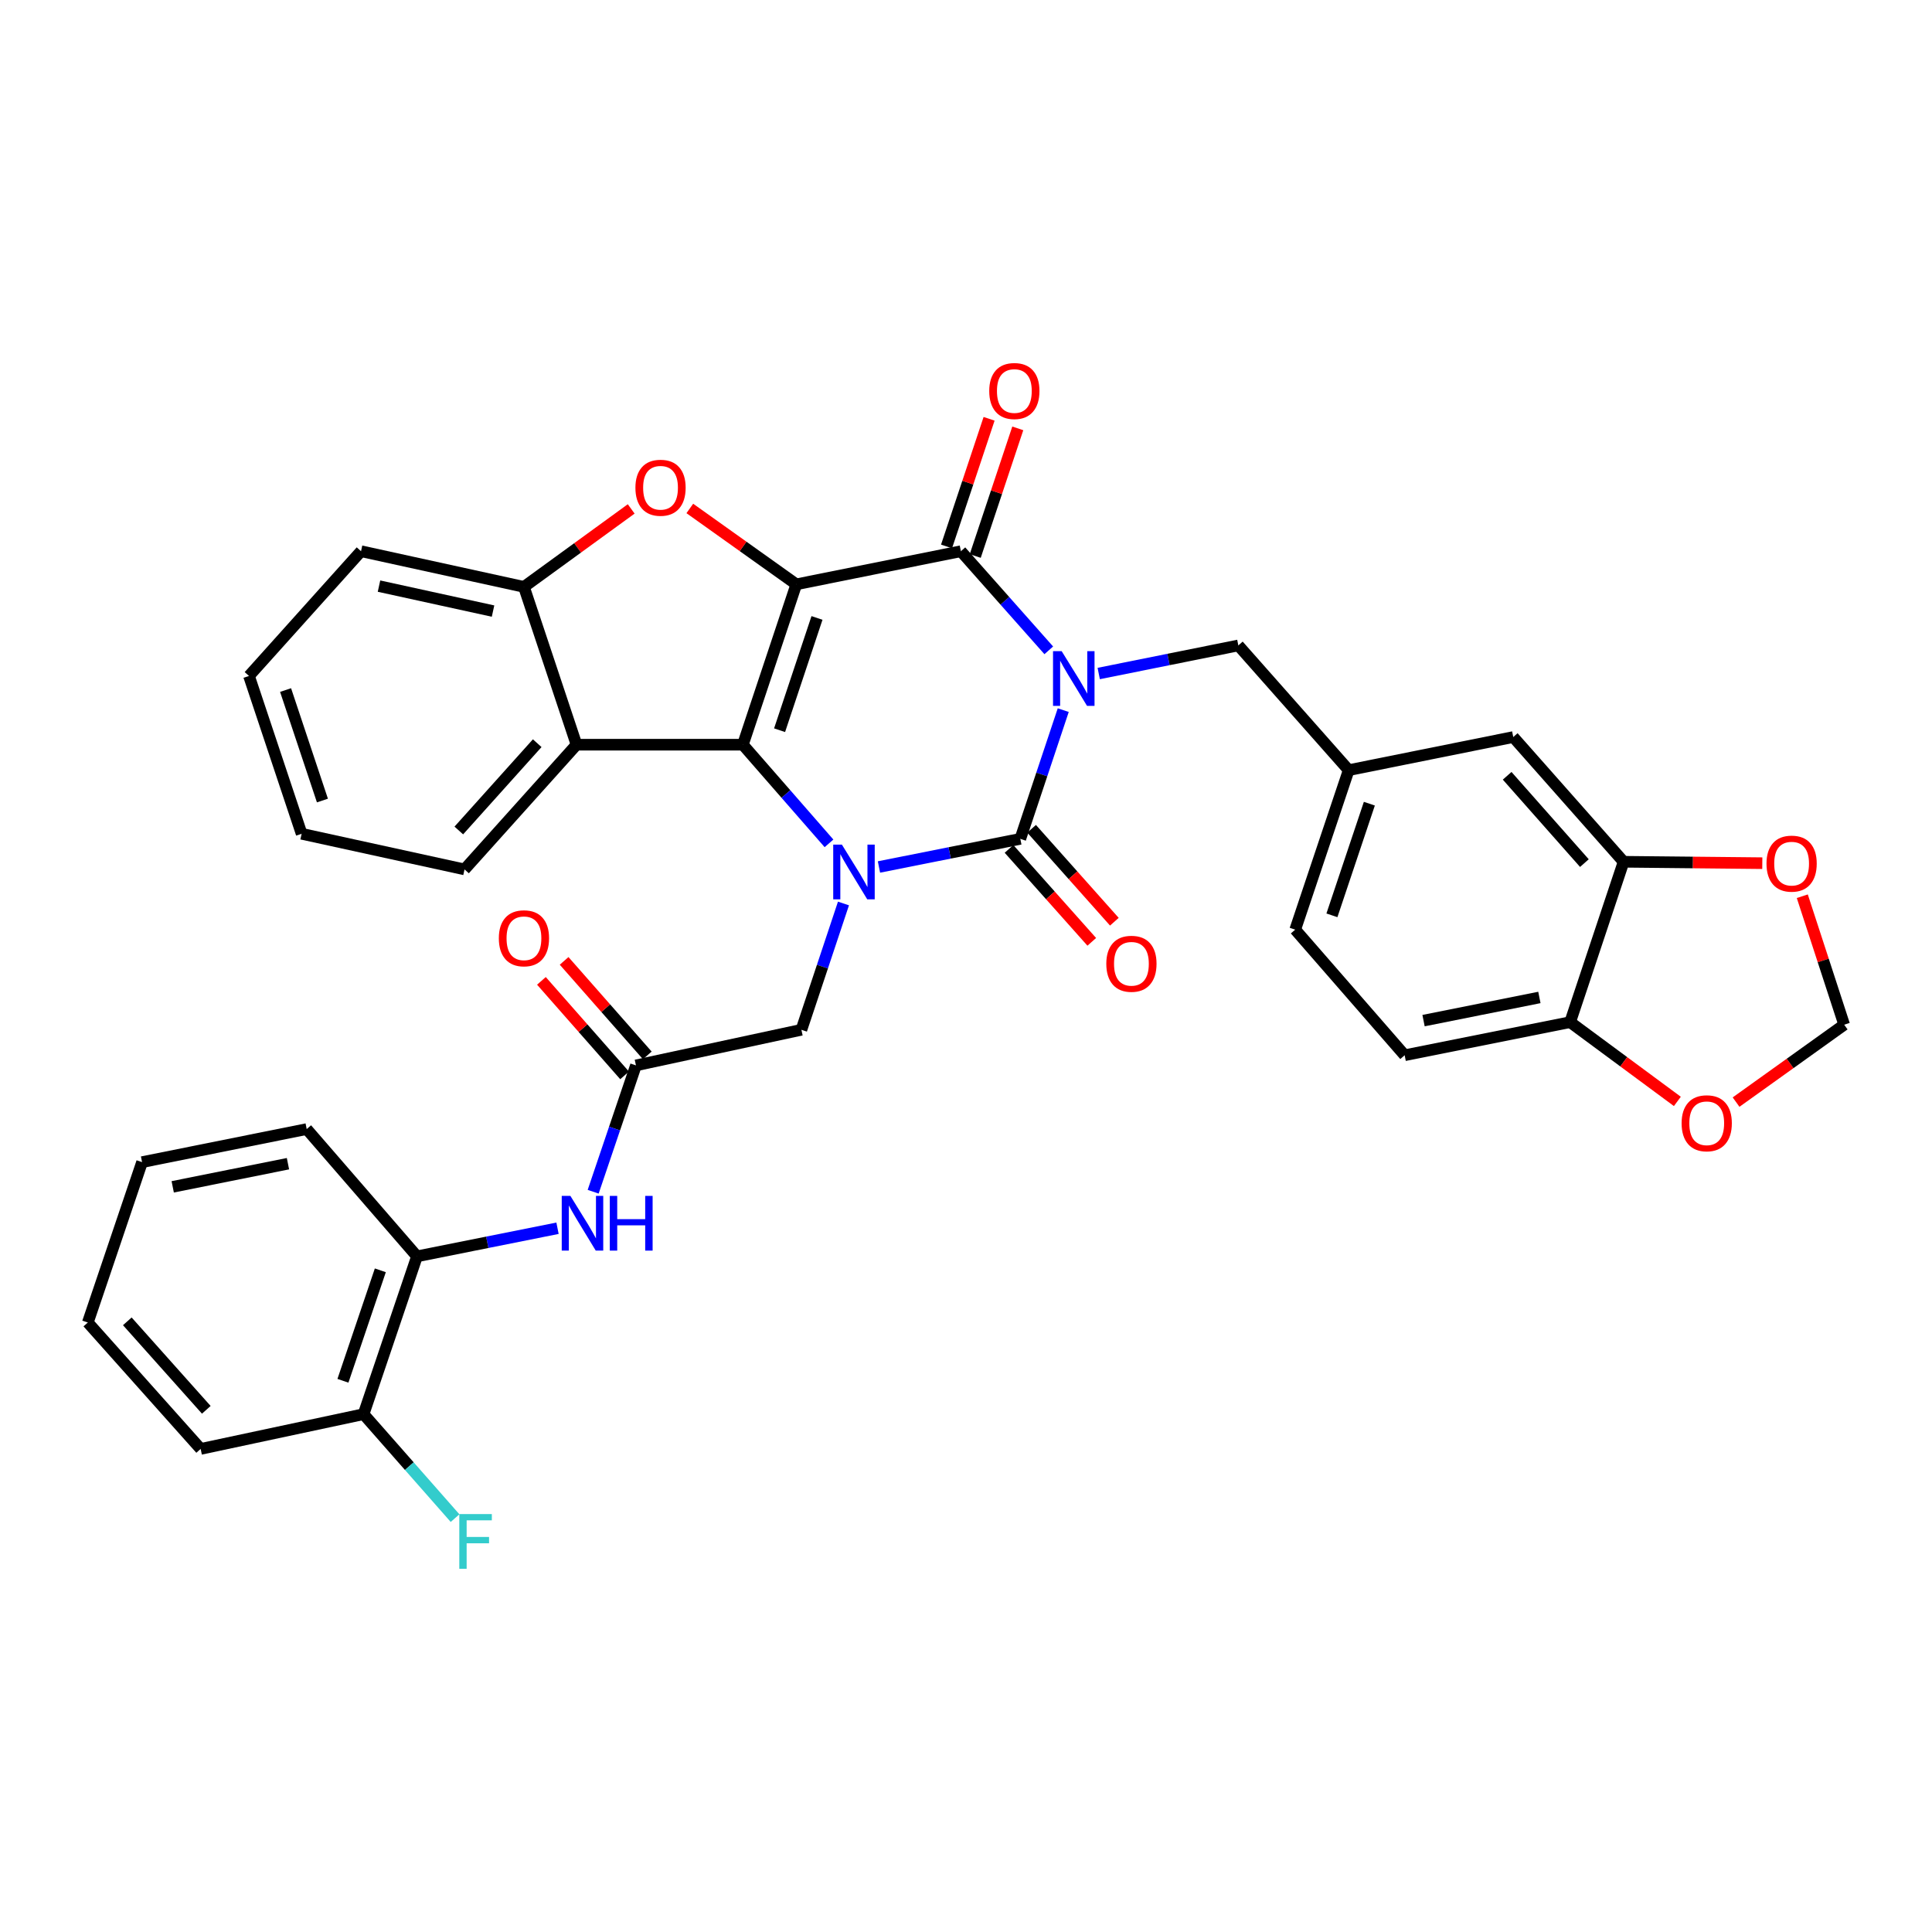<?xml version='1.0' encoding='iso-8859-1'?>
<svg version='1.1' baseProfile='full'
              xmlns='http://www.w3.org/2000/svg'
                      xmlns:rdkit='http://www.rdkit.org/xml'
                      xmlns:xlink='http://www.w3.org/1999/xlink'
                  xml:space='preserve'
width='1000px' height='1000px' viewBox='0 0 1000 1000'>
<!-- END OF HEADER -->
<rect style='opacity:1.0;fill:#FFFFFF;stroke:none' width='1000' height='1000' x='0' y='0'> </rect>
<path class='bond-1' d='M 550.334,367.557 L 539.224,400.873' style='fill:none;fill-rule:evenodd;stroke:#0000FF;stroke-width:6px;stroke-linecap:butt;stroke-linejoin:miter;stroke-opacity:1' />
<path class='bond-1' d='M 539.224,400.873 L 528.114,434.188' style='fill:none;fill-rule:evenodd;stroke:#000000;stroke-width:6px;stroke-linecap:butt;stroke-linejoin:miter;stroke-opacity:1' />
<path class='bond-4' d='M 542.843,336.614 L 520.099,310.961' style='fill:none;fill-rule:evenodd;stroke:#0000FF;stroke-width:6px;stroke-linecap:butt;stroke-linejoin:miter;stroke-opacity:1' />
<path class='bond-4' d='M 520.099,310.961 L 497.356,285.309' style='fill:none;fill-rule:evenodd;stroke:#000000;stroke-width:6px;stroke-linecap:butt;stroke-linejoin:miter;stroke-opacity:1' />
<path class='bond-9' d='M 568.697,348.613 L 604.83,341.344' style='fill:none;fill-rule:evenodd;stroke:#0000FF;stroke-width:6px;stroke-linecap:butt;stroke-linejoin:miter;stroke-opacity:1' />
<path class='bond-9' d='M 604.83,341.344 L 640.964,334.074' style='fill:none;fill-rule:evenodd;stroke:#000000;stroke-width:6px;stroke-linecap:butt;stroke-linejoin:miter;stroke-opacity:1' />
<path class='bond-0' d='M 412.169,302.445 L 497.356,285.309' style='fill:none;fill-rule:evenodd;stroke:#000000;stroke-width:6px;stroke-linecap:butt;stroke-linejoin:miter;stroke-opacity:1' />
<path class='bond-2' d='M 412.169,302.445 L 384.506,385.458' style='fill:none;fill-rule:evenodd;stroke:#000000;stroke-width:6px;stroke-linecap:butt;stroke-linejoin:miter;stroke-opacity:1' />
<path class='bond-2' d='M 422.874,319.847 L 403.511,377.956' style='fill:none;fill-rule:evenodd;stroke:#000000;stroke-width:6px;stroke-linecap:butt;stroke-linejoin:miter;stroke-opacity:1' />
<path class='bond-5' d='M 412.169,302.445 L 384.608,282.81' style='fill:none;fill-rule:evenodd;stroke:#000000;stroke-width:6px;stroke-linecap:butt;stroke-linejoin:miter;stroke-opacity:1' />
<path class='bond-5' d='M 384.608,282.81 L 357.048,263.174' style='fill:none;fill-rule:evenodd;stroke:#FF0000;stroke-width:6px;stroke-linecap:butt;stroke-linejoin:miter;stroke-opacity:1' />
<path class='bond-3' d='M 528.114,434.188 L 491.532,441.469' style='fill:none;fill-rule:evenodd;stroke:#000000;stroke-width:6px;stroke-linecap:butt;stroke-linejoin:miter;stroke-opacity:1' />
<path class='bond-3' d='M 491.532,441.469 L 454.949,448.75' style='fill:none;fill-rule:evenodd;stroke:#0000FF;stroke-width:6px;stroke-linecap:butt;stroke-linejoin:miter;stroke-opacity:1' />
<path class='bond-13' d='M 522.268,439.395 L 543.683,463.444' style='fill:none;fill-rule:evenodd;stroke:#000000;stroke-width:6px;stroke-linecap:butt;stroke-linejoin:miter;stroke-opacity:1' />
<path class='bond-13' d='M 543.683,463.444 L 565.098,487.493' style='fill:none;fill-rule:evenodd;stroke:#FF0000;stroke-width:6px;stroke-linecap:butt;stroke-linejoin:miter;stroke-opacity:1' />
<path class='bond-13' d='M 533.961,428.982 L 555.376,453.031' style='fill:none;fill-rule:evenodd;stroke:#000000;stroke-width:6px;stroke-linecap:butt;stroke-linejoin:miter;stroke-opacity:1' />
<path class='bond-13' d='M 555.376,453.031 L 576.792,477.08' style='fill:none;fill-rule:evenodd;stroke:#FF0000;stroke-width:6px;stroke-linecap:butt;stroke-linejoin:miter;stroke-opacity:1' />
<path class='bond-6' d='M 384.506,385.458 L 298.406,385.458' style='fill:none;fill-rule:evenodd;stroke:#000000;stroke-width:6px;stroke-linecap:butt;stroke-linejoin:miter;stroke-opacity:1' />
<path class='bond-35' d='M 384.506,385.458 L 406.797,410.989' style='fill:none;fill-rule:evenodd;stroke:#000000;stroke-width:6px;stroke-linecap:butt;stroke-linejoin:miter;stroke-opacity:1' />
<path class='bond-35' d='M 406.797,410.989 L 429.088,436.52' style='fill:none;fill-rule:evenodd;stroke:#0000FF;stroke-width:6px;stroke-linecap:butt;stroke-linejoin:miter;stroke-opacity:1' />
<path class='bond-10' d='M 436.581,467.637 L 425.692,500.326' style='fill:none;fill-rule:evenodd;stroke:#0000FF;stroke-width:6px;stroke-linecap:butt;stroke-linejoin:miter;stroke-opacity:1' />
<path class='bond-10' d='M 425.692,500.326 L 414.804,533.015' style='fill:none;fill-rule:evenodd;stroke:#000000;stroke-width:6px;stroke-linecap:butt;stroke-linejoin:miter;stroke-opacity:1' />
<path class='bond-15' d='M 504.783,287.785 L 515.793,254.757' style='fill:none;fill-rule:evenodd;stroke:#000000;stroke-width:6px;stroke-linecap:butt;stroke-linejoin:miter;stroke-opacity:1' />
<path class='bond-15' d='M 515.793,254.757 L 526.804,221.728' style='fill:none;fill-rule:evenodd;stroke:#FF0000;stroke-width:6px;stroke-linecap:butt;stroke-linejoin:miter;stroke-opacity:1' />
<path class='bond-15' d='M 489.929,282.833 L 500.939,249.805' style='fill:none;fill-rule:evenodd;stroke:#000000;stroke-width:6px;stroke-linecap:butt;stroke-linejoin:miter;stroke-opacity:1' />
<path class='bond-15' d='M 500.939,249.805 L 511.95,216.777' style='fill:none;fill-rule:evenodd;stroke:#FF0000;stroke-width:6px;stroke-linecap:butt;stroke-linejoin:miter;stroke-opacity:1' />
<path class='bond-7' d='M 326.706,263.414 L 298.951,283.591' style='fill:none;fill-rule:evenodd;stroke:#FF0000;stroke-width:6px;stroke-linecap:butt;stroke-linejoin:miter;stroke-opacity:1' />
<path class='bond-7' d='M 298.951,283.591 L 271.196,303.768' style='fill:none;fill-rule:evenodd;stroke:#000000;stroke-width:6px;stroke-linecap:butt;stroke-linejoin:miter;stroke-opacity:1' />
<path class='bond-27' d='M 298.406,385.458 L 240.437,450.003' style='fill:none;fill-rule:evenodd;stroke:#000000;stroke-width:6px;stroke-linecap:butt;stroke-linejoin:miter;stroke-opacity:1' />
<path class='bond-27' d='M 278.061,384.677 L 237.483,429.859' style='fill:none;fill-rule:evenodd;stroke:#000000;stroke-width:6px;stroke-linecap:butt;stroke-linejoin:miter;stroke-opacity:1' />
<path class='bond-36' d='M 298.406,385.458 L 271.196,303.768' style='fill:none;fill-rule:evenodd;stroke:#000000;stroke-width:6px;stroke-linecap:butt;stroke-linejoin:miter;stroke-opacity:1' />
<path class='bond-28' d='M 271.196,303.768 L 186.87,285.309' style='fill:none;fill-rule:evenodd;stroke:#000000;stroke-width:6px;stroke-linecap:butt;stroke-linejoin:miter;stroke-opacity:1' />
<path class='bond-28' d='M 255.199,316.294 L 196.171,303.373' style='fill:none;fill-rule:evenodd;stroke:#000000;stroke-width:6px;stroke-linecap:butt;stroke-linejoin:miter;stroke-opacity:1' />
<path class='bond-8' d='M 329.165,551.448 L 414.804,533.015' style='fill:none;fill-rule:evenodd;stroke:#000000;stroke-width:6px;stroke-linecap:butt;stroke-linejoin:miter;stroke-opacity:1' />
<path class='bond-11' d='M 329.165,551.448 L 318.092,584.143' style='fill:none;fill-rule:evenodd;stroke:#000000;stroke-width:6px;stroke-linecap:butt;stroke-linejoin:miter;stroke-opacity:1' />
<path class='bond-11' d='M 318.092,584.143 L 307.02,616.839' style='fill:none;fill-rule:evenodd;stroke:#0000FF;stroke-width:6px;stroke-linecap:butt;stroke-linejoin:miter;stroke-opacity:1' />
<path class='bond-22' d='M 335.042,546.276 L 313.517,521.815' style='fill:none;fill-rule:evenodd;stroke:#000000;stroke-width:6px;stroke-linecap:butt;stroke-linejoin:miter;stroke-opacity:1' />
<path class='bond-22' d='M 313.517,521.815 L 291.992,497.354' style='fill:none;fill-rule:evenodd;stroke:#FF0000;stroke-width:6px;stroke-linecap:butt;stroke-linejoin:miter;stroke-opacity:1' />
<path class='bond-22' d='M 323.288,556.62 L 301.763,532.159' style='fill:none;fill-rule:evenodd;stroke:#000000;stroke-width:6px;stroke-linecap:butt;stroke-linejoin:miter;stroke-opacity:1' />
<path class='bond-22' d='M 301.763,532.159 L 280.238,507.697' style='fill:none;fill-rule:evenodd;stroke:#FF0000;stroke-width:6px;stroke-linecap:butt;stroke-linejoin:miter;stroke-opacity:1' />
<path class='bond-21' d='M 640.964,334.074 L 698.08,398.628' style='fill:none;fill-rule:evenodd;stroke:#000000;stroke-width:6px;stroke-linecap:butt;stroke-linejoin:miter;stroke-opacity:1' />
<path class='bond-14' d='M 288.57,635.739 L 252.204,643.011' style='fill:none;fill-rule:evenodd;stroke:#0000FF;stroke-width:6px;stroke-linecap:butt;stroke-linejoin:miter;stroke-opacity:1' />
<path class='bond-14' d='M 252.204,643.011 L 215.837,650.283' style='fill:none;fill-rule:evenodd;stroke:#000000;stroke-width:6px;stroke-linecap:butt;stroke-linejoin:miter;stroke-opacity:1' />
<path class='bond-12' d='M 840.374,446.053 L 783.258,381.491' style='fill:none;fill-rule:evenodd;stroke:#000000;stroke-width:6px;stroke-linecap:butt;stroke-linejoin:miter;stroke-opacity:1' />
<path class='bond-12' d='M 820.079,446.744 L 780.098,401.55' style='fill:none;fill-rule:evenodd;stroke:#000000;stroke-width:6px;stroke-linecap:butt;stroke-linejoin:miter;stroke-opacity:1' />
<path class='bond-17' d='M 840.374,446.053 L 876.268,446.416' style='fill:none;fill-rule:evenodd;stroke:#000000;stroke-width:6px;stroke-linecap:butt;stroke-linejoin:miter;stroke-opacity:1' />
<path class='bond-17' d='M 876.268,446.416 L 912.162,446.779' style='fill:none;fill-rule:evenodd;stroke:#FF0000;stroke-width:6px;stroke-linecap:butt;stroke-linejoin:miter;stroke-opacity:1' />
<path class='bond-37' d='M 840.374,446.053 L 812.703,529.066' style='fill:none;fill-rule:evenodd;stroke:#000000;stroke-width:6px;stroke-linecap:butt;stroke-linejoin:miter;stroke-opacity:1' />
<path class='bond-23' d='M 215.837,650.283 L 188.184,731.965' style='fill:none;fill-rule:evenodd;stroke:#000000;stroke-width:6px;stroke-linecap:butt;stroke-linejoin:miter;stroke-opacity:1' />
<path class='bond-23' d='M 196.858,657.514 L 177.501,714.691' style='fill:none;fill-rule:evenodd;stroke:#000000;stroke-width:6px;stroke-linecap:butt;stroke-linejoin:miter;stroke-opacity:1' />
<path class='bond-29' d='M 215.837,650.283 L 158.747,584.407' style='fill:none;fill-rule:evenodd;stroke:#000000;stroke-width:6px;stroke-linecap:butt;stroke-linejoin:miter;stroke-opacity:1' />
<path class='bond-16' d='M 812.703,529.066 L 727.047,546.194' style='fill:none;fill-rule:evenodd;stroke:#000000;stroke-width:6px;stroke-linecap:butt;stroke-linejoin:miter;stroke-opacity:1' />
<path class='bond-16' d='M 796.785,516.281 L 736.825,528.271' style='fill:none;fill-rule:evenodd;stroke:#000000;stroke-width:6px;stroke-linecap:butt;stroke-linejoin:miter;stroke-opacity:1' />
<path class='bond-18' d='M 812.703,529.066 L 840.452,549.576' style='fill:none;fill-rule:evenodd;stroke:#000000;stroke-width:6px;stroke-linecap:butt;stroke-linejoin:miter;stroke-opacity:1' />
<path class='bond-18' d='M 840.452,549.576 L 868.2,570.086' style='fill:none;fill-rule:evenodd;stroke:#FF0000;stroke-width:6px;stroke-linecap:butt;stroke-linejoin:miter;stroke-opacity:1' />
<path class='bond-19' d='M 932.863,463.886 L 943.704,497.137' style='fill:none;fill-rule:evenodd;stroke:#FF0000;stroke-width:6px;stroke-linecap:butt;stroke-linejoin:miter;stroke-opacity:1' />
<path class='bond-19' d='M 943.704,497.137 L 954.545,530.388' style='fill:none;fill-rule:evenodd;stroke:#000000;stroke-width:6px;stroke-linecap:butt;stroke-linejoin:miter;stroke-opacity:1' />
<path class='bond-38' d='M 898.586,570.447 L 926.566,550.418' style='fill:none;fill-rule:evenodd;stroke:#FF0000;stroke-width:6px;stroke-linecap:butt;stroke-linejoin:miter;stroke-opacity:1' />
<path class='bond-38' d='M 926.566,550.418 L 954.545,530.388' style='fill:none;fill-rule:evenodd;stroke:#000000;stroke-width:6px;stroke-linecap:butt;stroke-linejoin:miter;stroke-opacity:1' />
<path class='bond-20' d='M 783.258,381.491 L 698.08,398.628' style='fill:none;fill-rule:evenodd;stroke:#000000;stroke-width:6px;stroke-linecap:butt;stroke-linejoin:miter;stroke-opacity:1' />
<path class='bond-25' d='M 698.08,398.628 L 670.4,481.179' style='fill:none;fill-rule:evenodd;stroke:#000000;stroke-width:6px;stroke-linecap:butt;stroke-linejoin:miter;stroke-opacity:1' />
<path class='bond-25' d='M 708.773,415.988 L 689.398,473.774' style='fill:none;fill-rule:evenodd;stroke:#000000;stroke-width:6px;stroke-linecap:butt;stroke-linejoin:miter;stroke-opacity:1' />
<path class='bond-26' d='M 188.184,731.965 L 211.861,758.872' style='fill:none;fill-rule:evenodd;stroke:#000000;stroke-width:6px;stroke-linecap:butt;stroke-linejoin:miter;stroke-opacity:1' />
<path class='bond-26' d='M 211.861,758.872 L 235.539,785.779' style='fill:none;fill-rule:evenodd;stroke:#33CCCC;stroke-width:6px;stroke-linecap:butt;stroke-linejoin:miter;stroke-opacity:1' />
<path class='bond-30' d='M 188.184,731.965 L 103.858,749.962' style='fill:none;fill-rule:evenodd;stroke:#000000;stroke-width:6px;stroke-linecap:butt;stroke-linejoin:miter;stroke-opacity:1' />
<path class='bond-24' d='M 727.047,546.194 L 670.4,481.179' style='fill:none;fill-rule:evenodd;stroke:#000000;stroke-width:6px;stroke-linecap:butt;stroke-linejoin:miter;stroke-opacity:1' />
<path class='bond-31' d='M 240.437,450.003 L 156.12,431.561' style='fill:none;fill-rule:evenodd;stroke:#000000;stroke-width:6px;stroke-linecap:butt;stroke-linejoin:miter;stroke-opacity:1' />
<path class='bond-32' d='M 186.87,285.309 L 128.876,349.871' style='fill:none;fill-rule:evenodd;stroke:#000000;stroke-width:6px;stroke-linecap:butt;stroke-linejoin:miter;stroke-opacity:1' />
<path class='bond-33' d='M 158.747,584.407 L 73.534,601.518' style='fill:none;fill-rule:evenodd;stroke:#000000;stroke-width:6px;stroke-linecap:butt;stroke-linejoin:miter;stroke-opacity:1' />
<path class='bond-33' d='M 149.048,602.325 L 89.399,614.303' style='fill:none;fill-rule:evenodd;stroke:#000000;stroke-width:6px;stroke-linecap:butt;stroke-linejoin:miter;stroke-opacity:1' />
<path class='bond-40' d='M 103.858,749.962 L 45.455,684.53' style='fill:none;fill-rule:evenodd;stroke:#000000;stroke-width:6px;stroke-linecap:butt;stroke-linejoin:miter;stroke-opacity:1' />
<path class='bond-40' d='M 106.779,729.721 L 65.896,683.918' style='fill:none;fill-rule:evenodd;stroke:#000000;stroke-width:6px;stroke-linecap:butt;stroke-linejoin:miter;stroke-opacity:1' />
<path class='bond-39' d='M 156.12,431.561 L 128.876,349.871' style='fill:none;fill-rule:evenodd;stroke:#000000;stroke-width:6px;stroke-linecap:butt;stroke-linejoin:miter;stroke-opacity:1' />
<path class='bond-39' d='M 166.887,414.354 L 147.816,357.171' style='fill:none;fill-rule:evenodd;stroke:#000000;stroke-width:6px;stroke-linecap:butt;stroke-linejoin:miter;stroke-opacity:1' />
<path class='bond-34' d='M 73.534,601.518 L 45.455,684.53' style='fill:none;fill-rule:evenodd;stroke:#000000;stroke-width:6px;stroke-linecap:butt;stroke-linejoin:miter;stroke-opacity:1' />
<path  class='atom-0' d='M 549.525 337.051
L 558.805 352.051
Q 559.725 353.531, 561.205 356.211
Q 562.685 358.891, 562.765 359.051
L 562.765 337.051
L 566.525 337.051
L 566.525 365.371
L 562.645 365.371
L 552.685 348.971
Q 551.525 347.051, 550.285 344.851
Q 549.085 342.651, 548.725 341.971
L 548.725 365.371
L 545.045 365.371
L 545.045 337.051
L 549.525 337.051
' fill='#0000FF'/>
<path  class='atom-4' d='M 435.754 437.165
L 445.034 452.165
Q 445.954 453.645, 447.434 456.325
Q 448.914 459.005, 448.994 459.165
L 448.994 437.165
L 452.754 437.165
L 452.754 465.485
L 448.874 465.485
L 438.914 449.085
Q 437.754 447.165, 436.514 444.965
Q 435.314 442.765, 434.954 442.085
L 434.954 465.485
L 431.274 465.485
L 431.274 437.165
L 435.754 437.165
' fill='#0000FF'/>
<path  class='atom-6' d='M 328.891 252.455
Q 328.891 245.655, 332.251 241.855
Q 335.611 238.055, 341.891 238.055
Q 348.171 238.055, 351.531 241.855
Q 354.891 245.655, 354.891 252.455
Q 354.891 259.335, 351.491 263.255
Q 348.091 267.135, 341.891 267.135
Q 335.651 267.135, 332.251 263.255
Q 328.891 259.375, 328.891 252.455
M 341.891 263.935
Q 346.211 263.935, 348.531 261.055
Q 350.891 258.135, 350.891 252.455
Q 350.891 246.895, 348.531 244.095
Q 346.211 241.255, 341.891 241.255
Q 337.571 241.255, 335.211 244.055
Q 332.891 246.855, 332.891 252.455
Q 332.891 258.175, 335.211 261.055
Q 337.571 263.935, 341.891 263.935
' fill='#FF0000'/>
<path  class='atom-12' d='M 295.234 618.995
L 304.514 633.995
Q 305.434 635.475, 306.914 638.155
Q 308.394 640.835, 308.474 640.995
L 308.474 618.995
L 312.234 618.995
L 312.234 647.315
L 308.354 647.315
L 298.394 630.915
Q 297.234 628.995, 295.994 626.795
Q 294.794 624.595, 294.434 623.915
L 294.434 647.315
L 290.754 647.315
L 290.754 618.995
L 295.234 618.995
' fill='#0000FF'/>
<path  class='atom-12' d='M 315.634 618.995
L 319.474 618.995
L 319.474 631.035
L 333.954 631.035
L 333.954 618.995
L 337.794 618.995
L 337.794 647.315
L 333.954 647.315
L 333.954 634.235
L 319.474 634.235
L 319.474 647.315
L 315.634 647.315
L 315.634 618.995
' fill='#0000FF'/>
<path  class='atom-14' d='M 572.622 498.848
Q 572.622 492.048, 575.982 488.248
Q 579.342 484.448, 585.622 484.448
Q 591.902 484.448, 595.262 488.248
Q 598.622 492.048, 598.622 498.848
Q 598.622 505.728, 595.222 509.648
Q 591.822 513.528, 585.622 513.528
Q 579.382 513.528, 575.982 509.648
Q 572.622 505.768, 572.622 498.848
M 585.622 510.328
Q 589.942 510.328, 592.262 507.448
Q 594.622 504.528, 594.622 498.848
Q 594.622 493.288, 592.262 490.488
Q 589.942 487.648, 585.622 487.648
Q 581.302 487.648, 578.942 490.448
Q 576.622 493.248, 576.622 498.848
Q 576.622 504.568, 578.942 507.448
Q 581.302 510.328, 585.622 510.328
' fill='#FF0000'/>
<path  class='atom-16' d='M 512.026 202.385
Q 512.026 195.585, 515.386 191.785
Q 518.746 187.985, 525.026 187.985
Q 531.306 187.985, 534.666 191.785
Q 538.026 195.585, 538.026 202.385
Q 538.026 209.265, 534.626 213.185
Q 531.226 217.065, 525.026 217.065
Q 518.786 217.065, 515.386 213.185
Q 512.026 209.305, 512.026 202.385
M 525.026 213.865
Q 529.346 213.865, 531.666 210.985
Q 534.026 208.065, 534.026 202.385
Q 534.026 196.825, 531.666 194.025
Q 529.346 191.185, 525.026 191.185
Q 520.706 191.185, 518.346 193.985
Q 516.026 196.785, 516.026 202.385
Q 516.026 208.105, 518.346 210.985
Q 520.706 213.865, 525.026 213.865
' fill='#FF0000'/>
<path  class='atom-18' d='M 914.336 447.012
Q 914.336 440.212, 917.696 436.412
Q 921.056 432.612, 927.336 432.612
Q 933.616 432.612, 936.976 436.412
Q 940.336 440.212, 940.336 447.012
Q 940.336 453.892, 936.936 457.812
Q 933.536 461.692, 927.336 461.692
Q 921.096 461.692, 917.696 457.812
Q 914.336 453.932, 914.336 447.012
M 927.336 458.492
Q 931.656 458.492, 933.976 455.612
Q 936.336 452.692, 936.336 447.012
Q 936.336 441.452, 933.976 438.652
Q 931.656 435.812, 927.336 435.812
Q 923.016 435.812, 920.656 438.612
Q 918.336 441.412, 918.336 447.012
Q 918.336 452.732, 920.656 455.612
Q 923.016 458.492, 927.336 458.492
' fill='#FF0000'/>
<path  class='atom-19' d='M 870.398 581.399
Q 870.398 574.599, 873.758 570.799
Q 877.118 566.999, 883.398 566.999
Q 889.678 566.999, 893.038 570.799
Q 896.398 574.599, 896.398 581.399
Q 896.398 588.279, 892.998 592.199
Q 889.598 596.079, 883.398 596.079
Q 877.158 596.079, 873.758 592.199
Q 870.398 588.319, 870.398 581.399
M 883.398 592.879
Q 887.718 592.879, 890.038 589.999
Q 892.398 587.079, 892.398 581.399
Q 892.398 575.839, 890.038 573.039
Q 887.718 570.199, 883.398 570.199
Q 879.078 570.199, 876.718 572.999
Q 874.398 575.799, 874.398 581.399
Q 874.398 587.119, 876.718 589.999
Q 879.078 592.879, 883.398 592.879
' fill='#FF0000'/>
<path  class='atom-23' d='M 258.196 485.652
Q 258.196 478.852, 261.556 475.052
Q 264.916 471.252, 271.196 471.252
Q 277.476 471.252, 280.836 475.052
Q 284.196 478.852, 284.196 485.652
Q 284.196 492.532, 280.796 496.452
Q 277.396 500.332, 271.196 500.332
Q 264.956 500.332, 261.556 496.452
Q 258.196 492.572, 258.196 485.652
M 271.196 497.132
Q 275.516 497.132, 277.836 494.252
Q 280.196 491.332, 280.196 485.652
Q 280.196 480.092, 277.836 477.292
Q 275.516 474.452, 271.196 474.452
Q 266.876 474.452, 264.516 477.252
Q 262.196 480.052, 262.196 485.652
Q 262.196 491.372, 264.516 494.252
Q 266.876 497.132, 271.196 497.132
' fill='#FF0000'/>
<path  class='atom-27' d='M 237.733 783.68
L 254.573 783.68
L 254.573 786.92
L 241.533 786.92
L 241.533 795.52
L 253.133 795.52
L 253.133 798.8
L 241.533 798.8
L 241.533 812
L 237.733 812
L 237.733 783.68
' fill='#33CCCC'/>
</svg>
